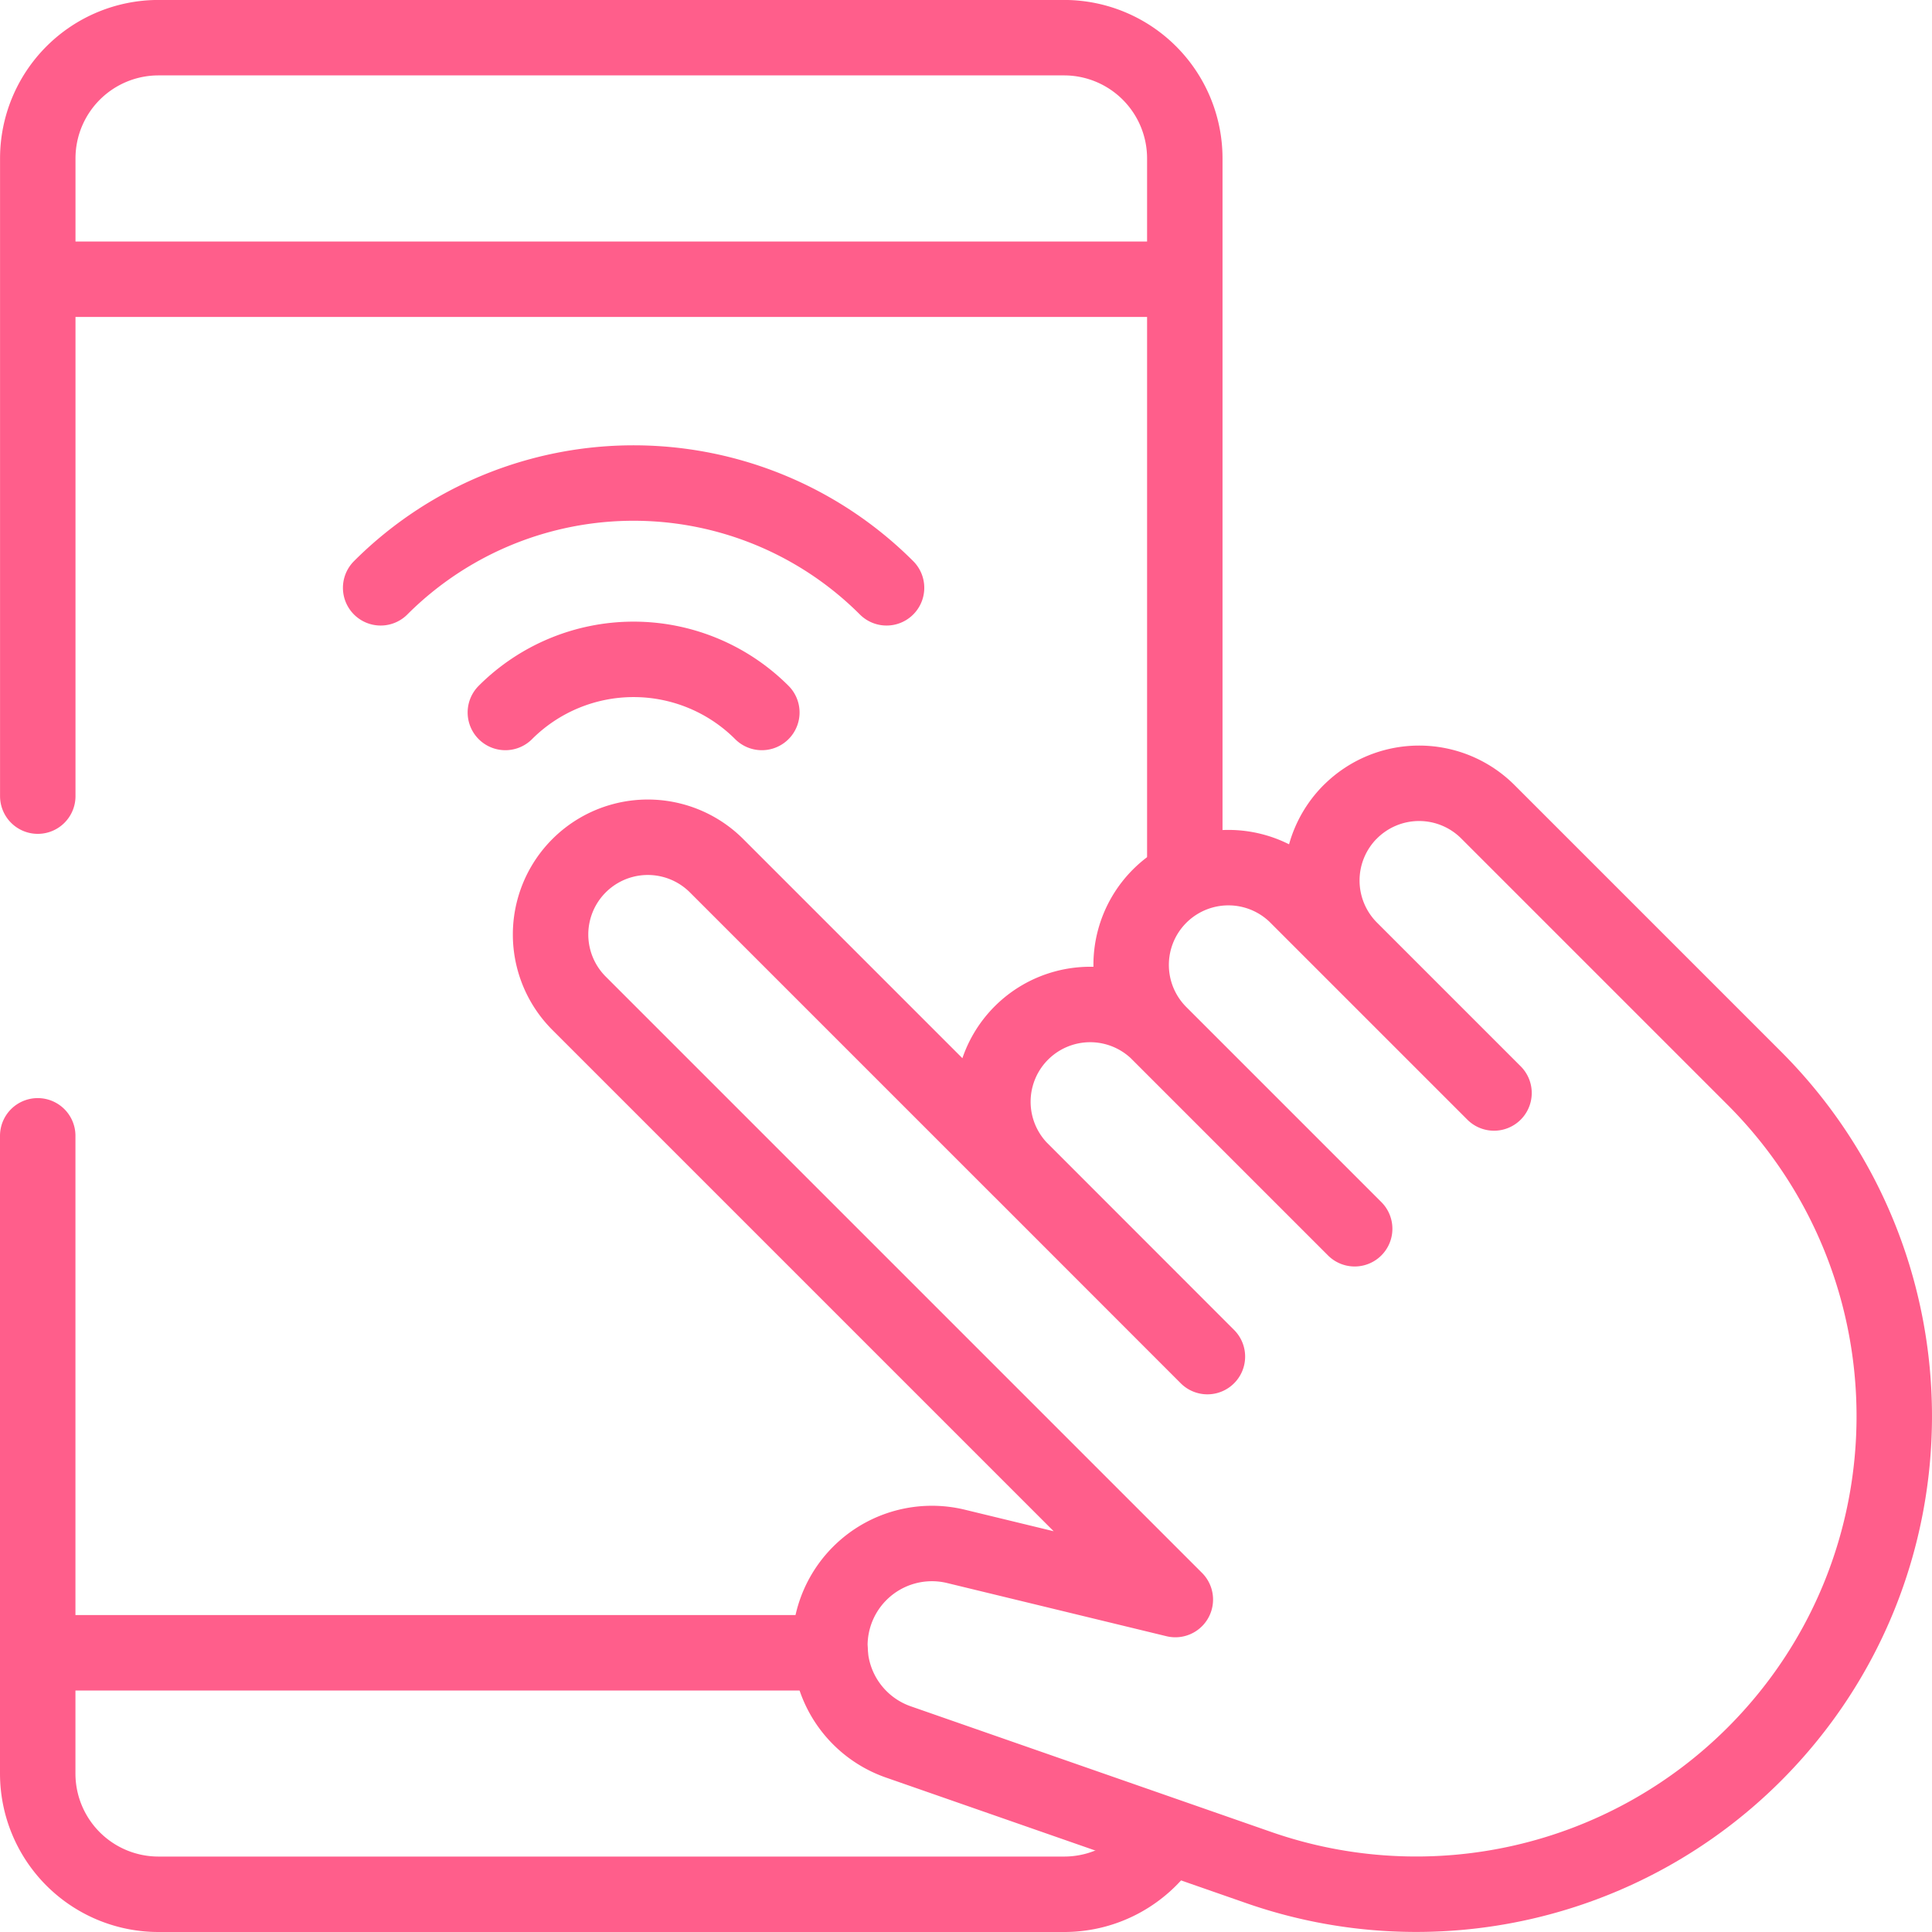 <svg xmlns="http://www.w3.org/2000/svg" width="40" height="40"><clipPath id="a"><path d="M0 0h40v40H0Z"/></clipPath><g fill="none" stroke="#ff5e8b" stroke-linecap="round" stroke-linejoin="round" stroke-width="1.562" clip-path="url(#a)"><path d="M24.271 5.781H1.041M1.04 34.219h16.15"/></g><path fill="none" stroke="#ff5e8b" stroke-linecap="round" stroke-linejoin="round" stroke-width="1.562" d="M12.635 36.719"/><clipPath id="b"><path d="M0 0h40v40H0Z"/></clipPath><g fill="none" stroke="#ff5e8b" stroke-linecap="round" stroke-linejoin="round" stroke-width="1.562" clip-path="url(#b)"><path d="M.781 23.516v13.203a2.5 2.5 0 0 0 2.5 2.5h18.75c.863 0 1.624-.438 2.073-1.103M24.53 17.917V3.28a2.5 2.5 0 0 0-2.5-2.5H3.282a2.5 2.5 0 0 0-2.5 2.5v13.203"/><path d="M27.957 16.806a2.014 2.014 0 0 0 0 2.848l-1.132-1.132a2.014 2.014 0 0 0-2.848 2.847 2.014 2.014 0 0 0-2.848 2.848l-6.293-6.293a2.013 2.013 0 1 0-2.847 2.848l5.373 5.373 6.972 6.972-4.537-1.1a2.113 2.113 0 0 0-1.194 4.049l7.459 2.6A9.9 9.9 0 0 0 36.32 36.32h0c3.865-3.865 3.865-10.132 0-13.998l-5.515-5.515a2.014 2.014 0 0 0-2.848 0M21.13 24.217l3.868 3.87M23.977 21.37l4.07 4.07M27.957 19.654l2.975 2.975M7.881 12.17a7.406 7.406 0 0 1 10.474 0M10.463 14.751a3.755 3.755 0 0 1 5.31 0M.781 20"/></g></svg>